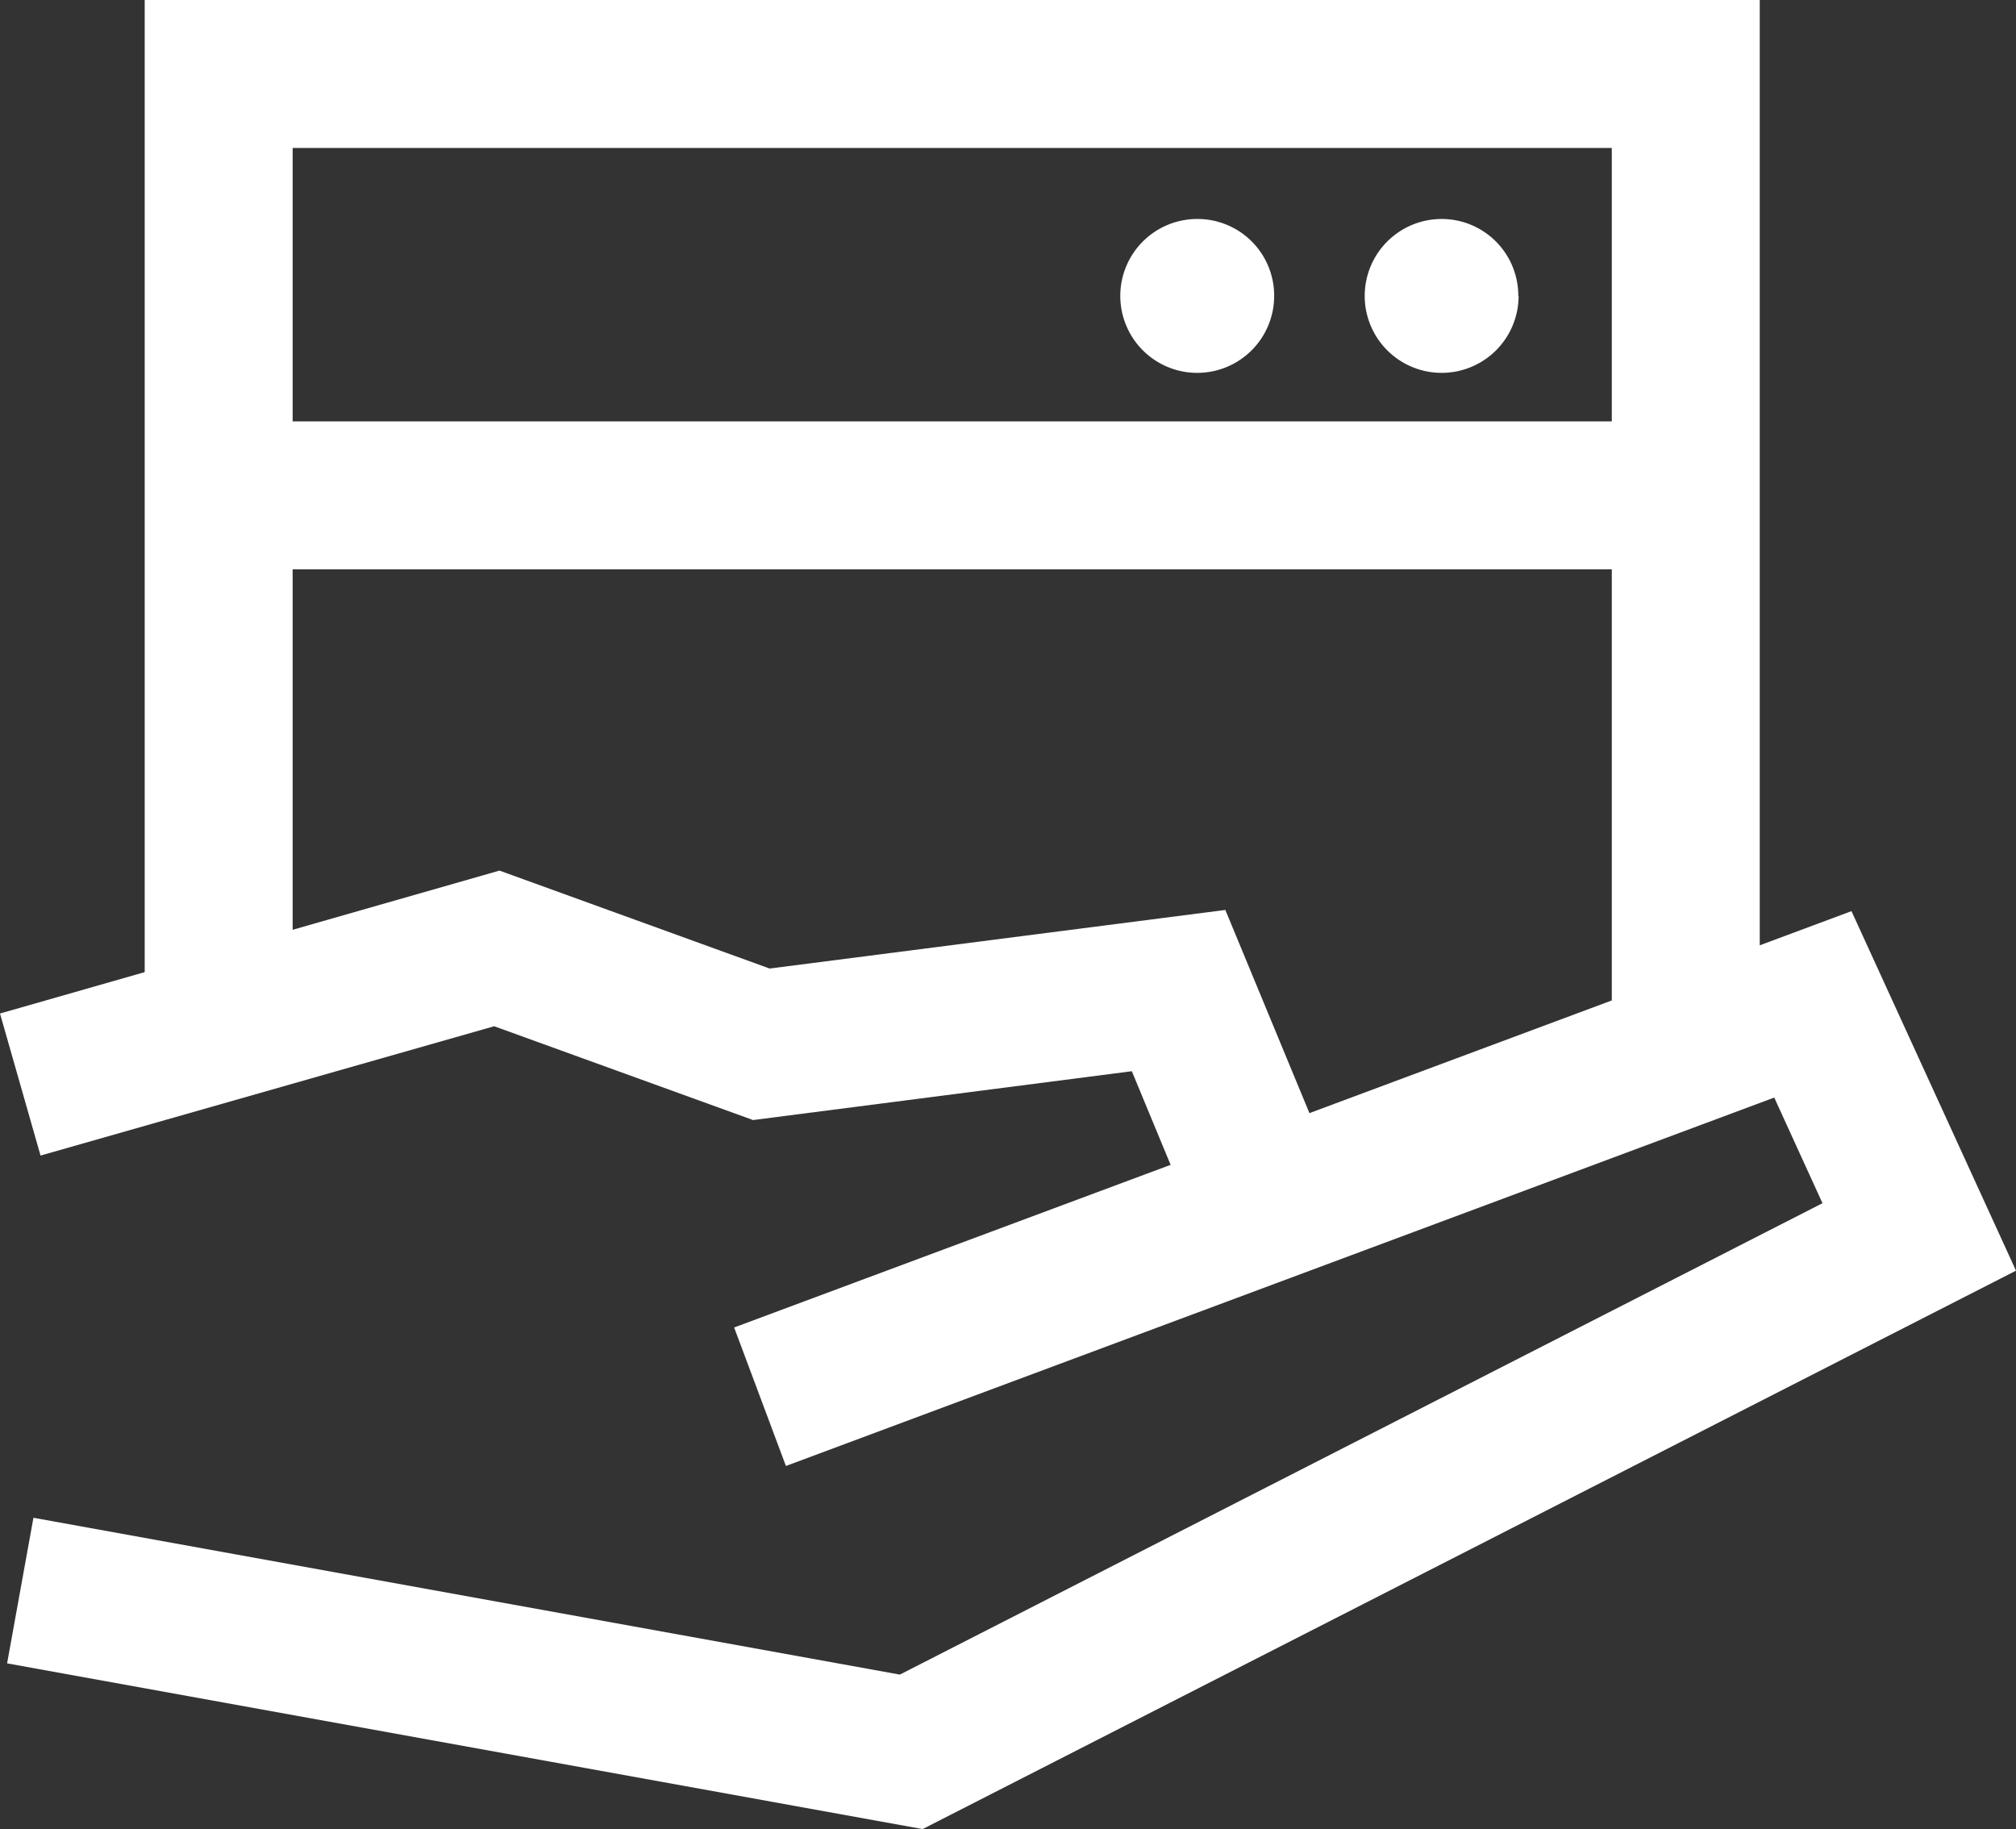 <svg id="Layer_1" data-name="Layer 1" xmlns="http://www.w3.org/2000/svg" viewBox="0 0 68.13 61.81"><rect x="0" y="0" width="68.13" height="61.81" fill="#333333" stroke="none"/><defs><style>.cls-1{fill:#fff;}</style></defs><rect class="cls-1" x="7.39" y="14.24" width="49.58" height="5"/><polygon class="cls-1" points="59.47 33.98 54.47 33.98 54.47 5 9.89 5 9.89 33.98 4.89 33.98 4.89 0 59.47 0 59.47 33.98"/><path class="cls-1" d="M51.32,10a2.6,2.6,0,1,1-2.6-2.6h0A2.59,2.59,0,0,1,51.31,10h0"/><path class="cls-1" d="M43.06,10a2.6,2.6,0,1,1-2.6-2.6h0A2.59,2.59,0,0,1,43.06,10h0"/><polygon class="cls-1" points="40.42 41.44 38.25 36.2 25.45 37.85 16.7 34.68 1.37 39.05 0 34.25 16.88 29.42 26.01 32.73 41.41 30.75 45.04 39.52 40.42 41.44"/><polygon class="cls-1" points="31.18 61.81 0.24 56.21 1.13 51.29 30.41 56.59 61.59 40.66 59.96 37.09 26.56 49.54 24.81 44.86 62.57 30.79 68.13 42.94 31.18 61.81"/></svg>
